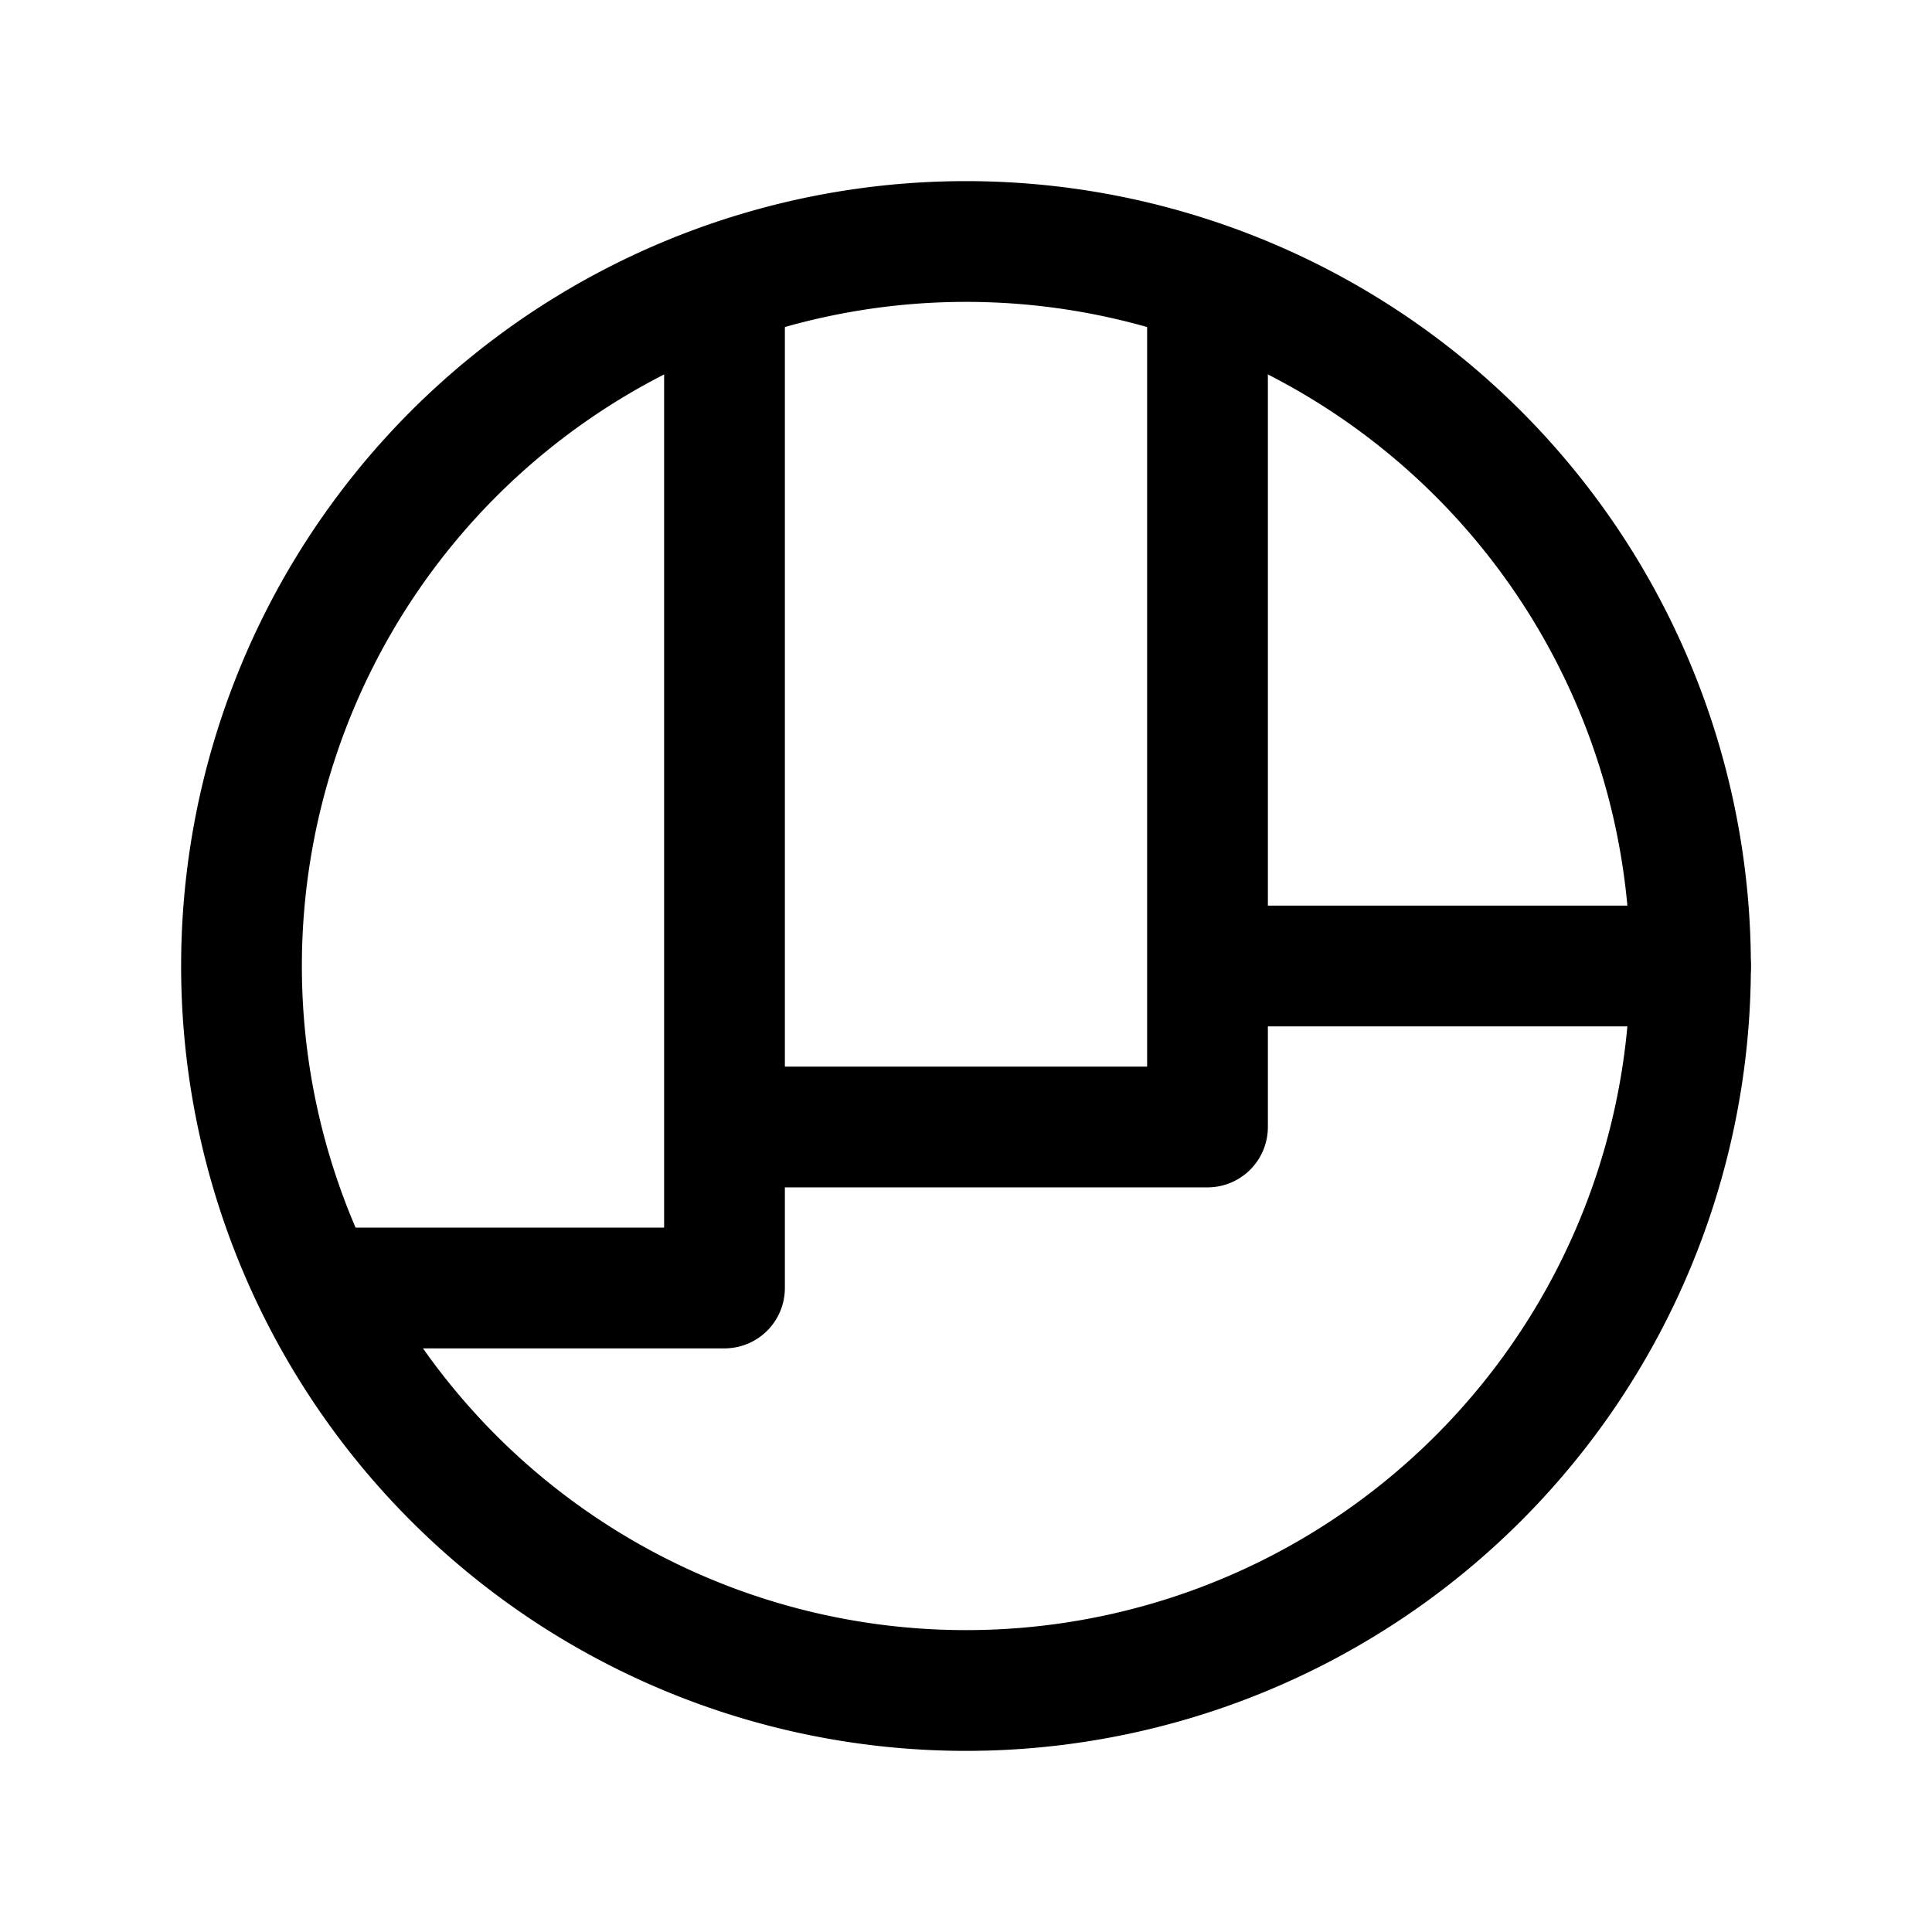 <svg
  xmlns="http://www.w3.org/2000/svg"
  class="icon icon-tabler icon-tabler-brand-polypane"
  width="25"
  height="25"
  viewBox="0 0 24 24"
  stroke-width="1.5"
  stroke="currentColor"
  fill="none"
  stroke-linecap="round"
  stroke-linejoin="round"
>
  <path stroke="none" d="M0 0h24v24H0z" fill="none"></path>
  <path d="M12 12m-9 0a9 9 0 1 0 18 0a9 9 0 1 0 -18 0"></path>
  <path d="M 21,12 H 15 M 15,4 V 14 H 9 M 9,4 V 16 H 4"></path>
</svg>